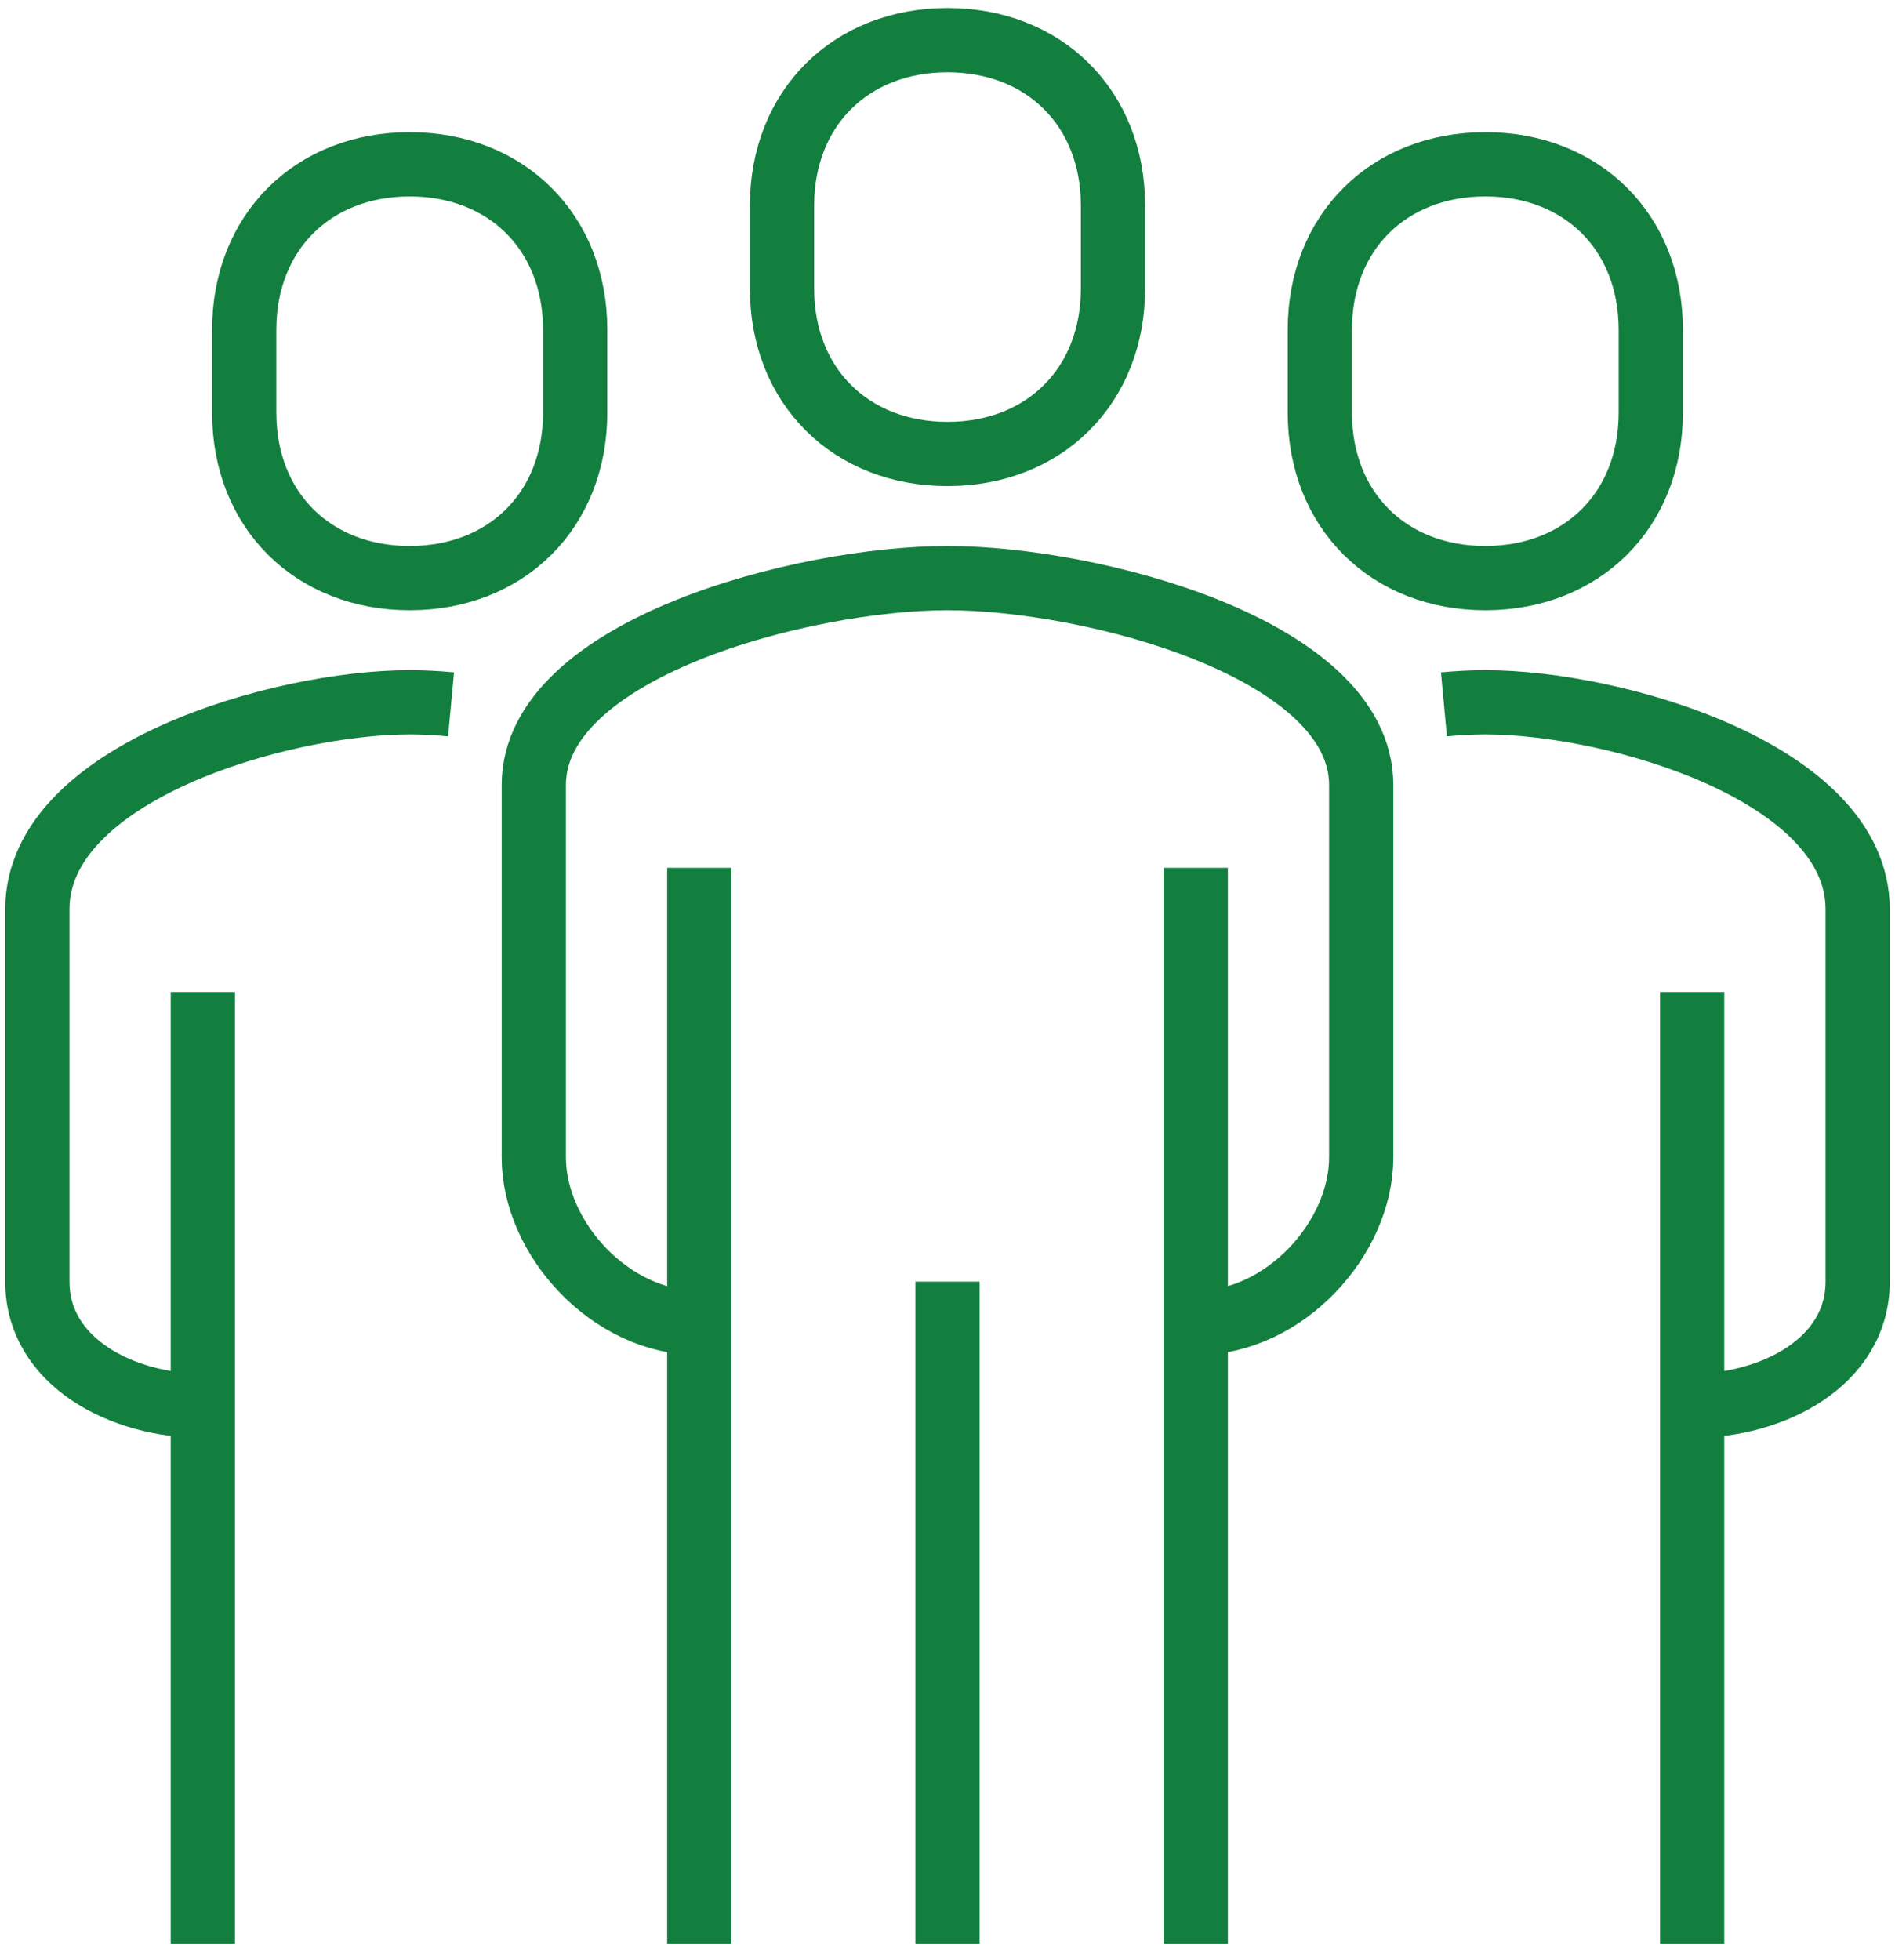 <svg enable-background="new 0 0 118 122" height="122" viewBox="0 0 118 122" width="118" xmlns="http://www.w3.org/2000/svg"><g fill="none"><g stroke="#137f3f" stroke-linejoin="round" stroke-miterlimit="10" stroke-width="4"><path d="m74.457 82.359c5.566 0 10.304-5.294 10.304-10.305v-23.184c0-8.509-16.812-12.881-25.761-12.881s-25.761 4.372-25.761 12.881v23.185c0 5.011 4.737 10.305 10.304 10.305"/><path d="m105.369 87.511c5.012 0 10.305-2.717 10.305-7.728v-23.185c0-8.508-15.132-12.88-23.185-12.88-.798 0-1.663.043-2.576.128"/><path d="m59 28.261c6.005 0 10.305-4.206 10.305-10.304v-5.152c0-6.099-4.3-10.305-10.305-10.305s-10.305 4.206-10.305 10.305v5.152c0 6.098 4.3 10.304 10.305 10.304z"/><path d="m105.369 121v-59.25"/><path d="m74.457 121v-66.978"/><path d="m43.543 54.022v66.978"/><path d="m59 79.783v41.217"/><path d="m92.489 35.989c6.005 0 10.304-4.206 10.304-10.305v-5.151c0-6.099-4.299-10.305-10.304-10.305s-10.305 4.206-10.305 10.305v5.151c.001 6.099 4.3 10.305 10.305 10.305z"/><path d="m12.631 87.511c-5.012 0-10.305-2.717-10.305-7.728v-23.185c0-8.508 15.132-12.88 23.185-12.88.798 0 1.663.043 2.576.128"/><path d="m12.631 121v-59.25"/><path d="m25.511 35.989c-6.005 0-10.304-4.206-10.304-10.305v-5.151c0-6.099 4.299-10.305 10.304-10.305s10.305 4.206 10.305 10.305v5.151c-.001 6.099-4.3 10.305-10.305 10.305z"/></g><path d="m0 0h118v122h-118z"/></g></svg>